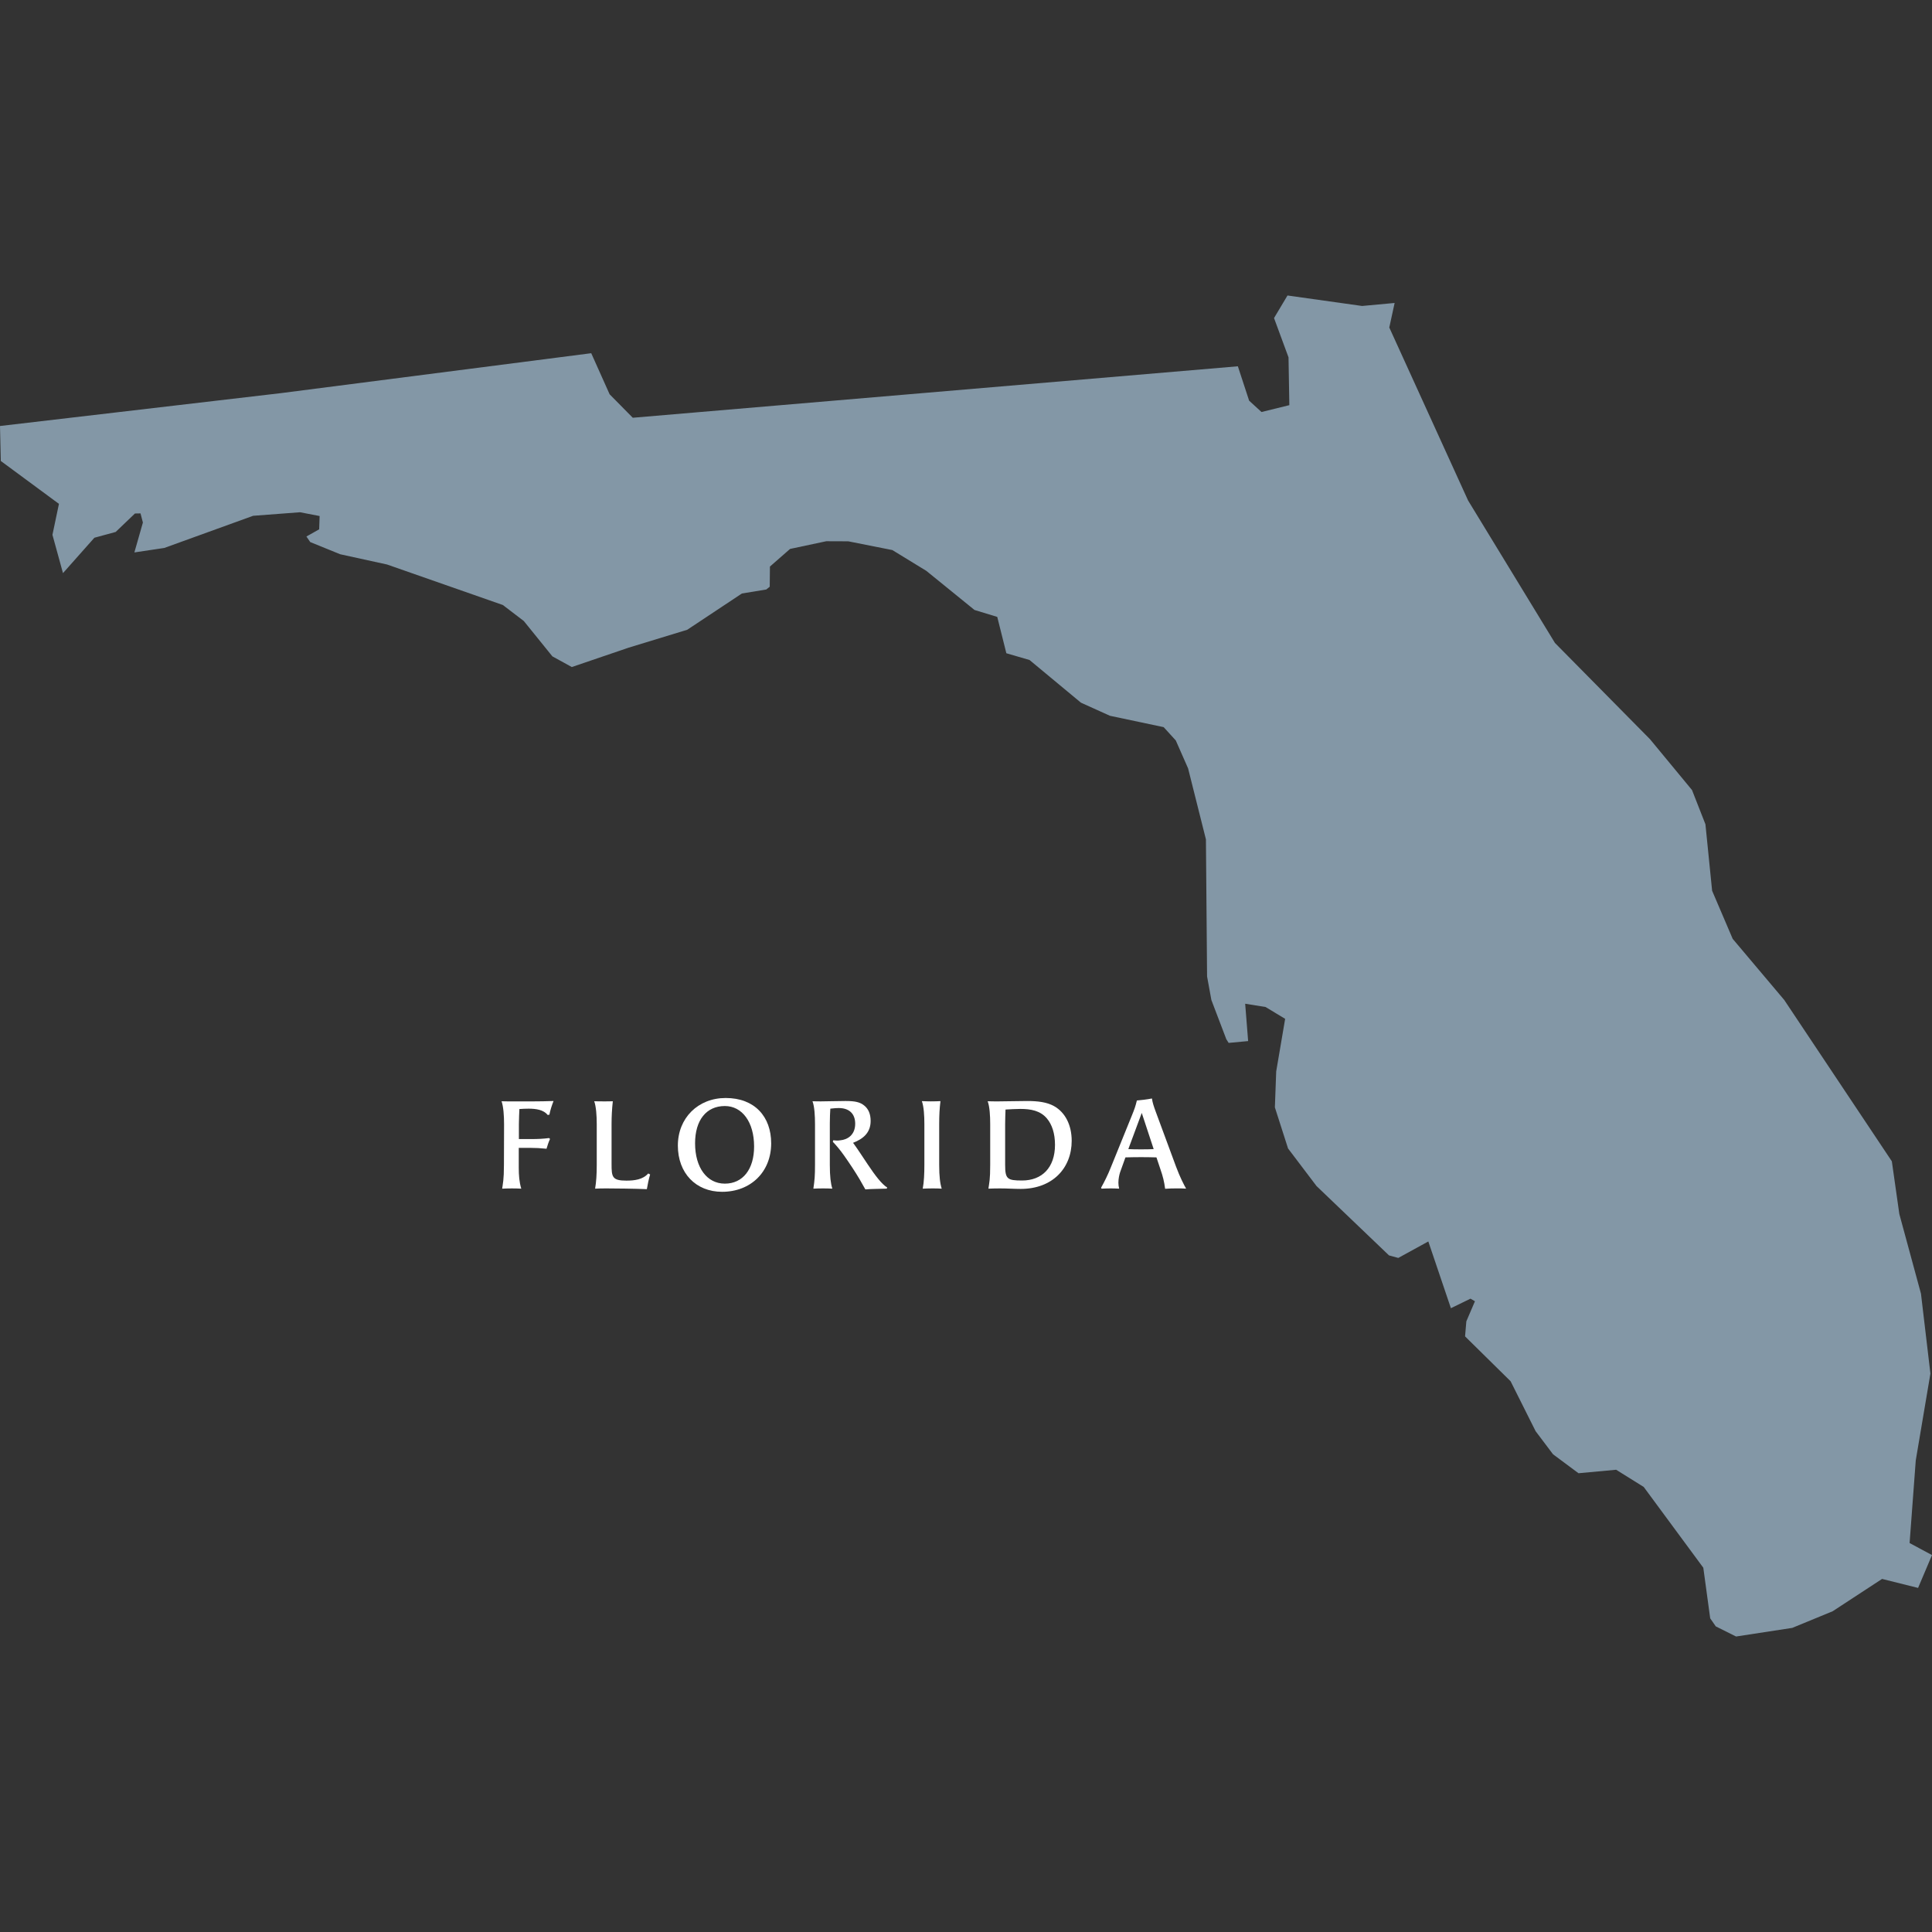 <?xml version="1.0" encoding="iso-8859-1"?>
<!-- Generator: Adobe Illustrator 27.0.1, SVG Export Plug-In . SVG Version: 6.00 Build 0)  -->
<svg version="1.1" id="FL" xmlns="http://www.w3.org/2000/svg" xmlns:xlink="http://www.w3.org/1999/xlink" x="0px" y="0px"
	 viewBox="0 0 200 200" style="enable-background:new 0 0 200 200;" xml:space="preserve">
<rect x="0" y="0" width="200" height="200" fill="#333333" stroke="none"/>
<g>
	<polygon style="fill:#8397A6;" points="6.52,59.329 9.771,55.667 11.975,55.067 13.97,53.157 14.546,53.147 14.793,54.091 
		13.911,57.187 17.007,56.724 26.204,53.395 31.058,53.028 33.087,53.419 33.039,54.795 31.72,55.538 32.114,56.114 35.217,57.376 
		40.068,58.437 52.056,62.631 54.223,64.286 57.184,67.948 59.193,69.051 65.086,67.043 71.143,65.193 76.803,61.438 79.326,61.024 
		79.682,60.737 79.703,58.65 81.787,56.825 85.535,56.028 87.814,56.037 92.374,56.942 95.892,59.094 100.88,63.144 103.236,63.862 
		104.177,67.624 106.577,68.323 111.899,72.741 114.902,74.098 120.461,75.273 121.718,76.653 122.991,79.543 124.837,86.892 
		124.956,101.083 125.402,103.521 126.949,107.583 127.19,107.961 129.207,107.772 128.9,103.906 131.011,104.245 133.038,105.47 
		132.112,110.915 131.975,114.636 133.34,118.891 136.286,122.779 143.789,129.958 144.75,130.221 147.859,128.515 150.197,135.425 
		152.224,134.437 152.686,134.706 151.795,136.785 151.663,138.342 156.377,142.987 158.966,148.154 160.77,150.547 
		163.405,152.508 167.302,152.148 170.156,153.927 176.326,162.291 177.039,167.529 177.617,168.363 179.716,169.411 
		185.532,168.519 189.715,166.797 194.831,163.45 198.559,164.381 200,160.981 197.681,159.736 198.319,151.179 199.836,142.19 
		198.858,133.92 196.618,125.674 195.843,120.219 184.702,103.514 179.368,97.19 177.238,92.209 176.546,85.328 175.157,81.786 
		170.812,76.527 160.968,66.558 151.977,51.812 143.819,33.905 144.371,31.363 141.005,31.674 133.281,30.589 131.887,32.925 
		133.387,36.993 133.472,41.942 130.59,42.651 129.31,41.479 128.143,37.918 65.505,43.246 63.108,40.817 61.204,36.564 
		29.055,40.7 0,44.1 0.083,47.72 6.102,52.16 5.429,55.363 	"/>
</g>
<g>
	<path style="fill:#FFFFFF;" d="M53.702,118.825v2.054c0,0.768,0.052,1.495,0.26,2.171c-0.221-0.013-0.598-0.025-0.962-0.025
		c-0.39,0-0.767,0.013-1.014,0.025c0.065-0.546,0.182-0.871,0.182-2.47l0.013-4.199c0-0.884-0.065-1.82-0.26-2.379
		c0.338,0.013,0.676,0.013,0.949,0.013h2.314c0.728,0,1.3-0.013,2.119-0.039c-0.182,0.455-0.351,0.988-0.429,1.417l-0.182,0.026
		c-0.416-0.533-1.196-0.65-1.963-0.65c-0.325,0-0.65,0.014-0.962,0.039c-0.013,0.364-0.052,1.015-0.052,1.561v1.547h1.313
		c0.65,0,1.196-0.026,1.807-0.104l0.104,0.092c-0.143,0.299-0.273,0.701-0.364,1.014c-0.676-0.065-1.105-0.091-1.677-0.091H53.702z"
		/>
	<path style="fill:#FFFFFF;" d="M63.439,114.002c-0.091,0.818-0.13,1.573-0.13,2.392v4.121c0,1.326,0.065,1.703,1.534,1.703
		c0.832,0,1.703-0.104,2.262-0.741l0.195,0.104c-0.143,0.481-0.26,1.053-0.338,1.521c-1.196-0.053-3.328-0.078-4.225-0.078
		c-0.455,0-0.884,0.013-1.131,0.025c0.117-0.715,0.169-1.43,0.169-2.47v-4.199c0-0.884-0.065-1.82-0.26-2.379
		c0.338,0.013,0.663,0.013,0.949,0.013C62.802,114.015,63.075,114.015,63.439,114.002z"/>
	<path style="fill:#FFFFFF;" d="M70.172,118.591c0-2.86,2.093-4.927,4.953-4.927c2.99,0,4.707,1.924,4.707,4.692
		c0,2.951-2.106,5.019-5.083,5.019C72.032,123.375,70.172,121.438,70.172,118.591z M78.064,118.682c0-2.509-1.222-4.186-3.029-4.186
		c-1.911,0-3.081,1.456-3.081,3.86c0,2.522,1.235,4.174,3.081,4.174C76.894,122.53,78.064,121.048,78.064,118.682z"/>
	<path style="fill:#FFFFFF;" d="M86.826,114.704c-0.234,0-0.429,0.013-0.871,0.064c-0.026,0.494-0.052,0.858-0.052,1.521v4.303
		c0,1.184,0.091,1.924,0.26,2.457c-0.208-0.013-0.585-0.025-0.962-0.025s-0.767,0.013-1.001,0.025
		c0.13-0.884,0.169-1.326,0.169-2.47v-4.199c0-0.884-0.052-1.82-0.26-2.379c0.338,0.013,0.611,0.013,0.897,0.013
		c0.858,0,1.456-0.039,2.522-0.039c1.001,0,1.508,0.117,1.95,0.481c0.43,0.351,0.65,0.884,0.65,1.586c0,1.222-0.78,1.859-1.82,2.262
		c0.39,0.521,0.922,1.339,1.521,2.236c0.754,1.131,1.456,2.054,2.015,2.392l-0.052,0.117c-0.858,0.026-1.612,0.026-2.21,0.078
		c-0.208-0.351-0.39-0.688-0.598-1.053c-0.455-0.768-1.014-1.612-1.599-2.444c-0.429-0.611-0.845-1.092-1.17-1.43l0.039-0.156
		c0.182,0.013,0.455,0.052,0.741,0c0.702-0.065,1.534-0.521,1.534-1.716C88.529,115.289,87.905,114.704,86.826,114.704z"/>
	<path style="fill:#FFFFFF;" d="M97.355,113.988c-0.091,0.78-0.13,1.404-0.13,2.393v4.212c0,1.184,0.092,1.924,0.261,2.457
		c-0.234-0.025-0.689-0.025-0.988-0.025c-0.352,0-0.715,0.013-0.976,0.025c0.131-0.688,0.169-1.56,0.169-2.47v-4.199
		c0-0.884-0.052-1.807-0.26-2.393c0.286,0.014,0.624,0.026,0.91,0.026C96.758,114.015,97.07,114.002,97.355,113.988z"/>
	<path style="fill:#FFFFFF;" d="M103.349,114.015c0.91,0,2.028-0.039,2.977-0.039c1.118,0,2.055,0.117,2.796,0.533
		c1.156,0.65,1.819,1.963,1.819,3.588c0,2.834-1.989,4.979-5.278,4.979c-0.676,0-1.364-0.052-2.145-0.052
		c-0.403,0-0.923,0.013-1.196,0.025c0.091-0.663,0.183-0.923,0.183-2.47v-4.199c0-0.884-0.053-1.82-0.261-2.379
		C102.581,114.015,103.062,114.015,103.349,114.015z M108.354,115.757c-0.676-0.78-1.638-0.962-2.73-0.962
		c-0.546,0-1.039,0.039-1.533,0.064c-0.014,0.442-0.039,1.001-0.039,1.509v4.199c0,1.481,0.208,1.638,1.755,1.638
		c2.054,0,3.406-1.326,3.406-3.692C109.212,117.343,108.913,116.407,108.354,115.757z"/>
	<path style="fill:#FFFFFF;" d="M119.716,119.812c-0.494-0.013-1.04-0.025-1.6-0.025c-0.559,0-1.131,0.013-1.611,0.025l-0.546,1.521
		c-0.078,0.234-0.183,0.663-0.183,1.092c0,0.208,0.026,0.403,0.078,0.624c-0.286-0.013-0.572-0.025-0.858-0.025
		c-0.312,0-0.637,0.013-0.962,0.025l-0.052-0.091c0.352-0.637,0.702-1.326,1.014-2.119l2.146-5.291
		c0.312-0.767,0.403-1.027,0.546-1.625c0.377-0.026,1.105-0.117,1.561-0.208c0.064,0.442,0.169,0.754,0.377,1.326l2.119,5.733
		c0.402,1.079,0.806,1.858,1.04,2.274c-0.261-0.025-0.677-0.025-1.027-0.025c-0.403,0-0.754,0.013-1.145,0.039
		c-0.091-0.729-0.233-1.301-0.493-2.041L119.716,119.812z M118.194,115.211l-1.391,3.744c0.403,0.025,0.858,0.025,1.312,0.025
		c0.455,0,0.897,0,1.313-0.025L118.194,115.211z"/>
</g>
</svg>
